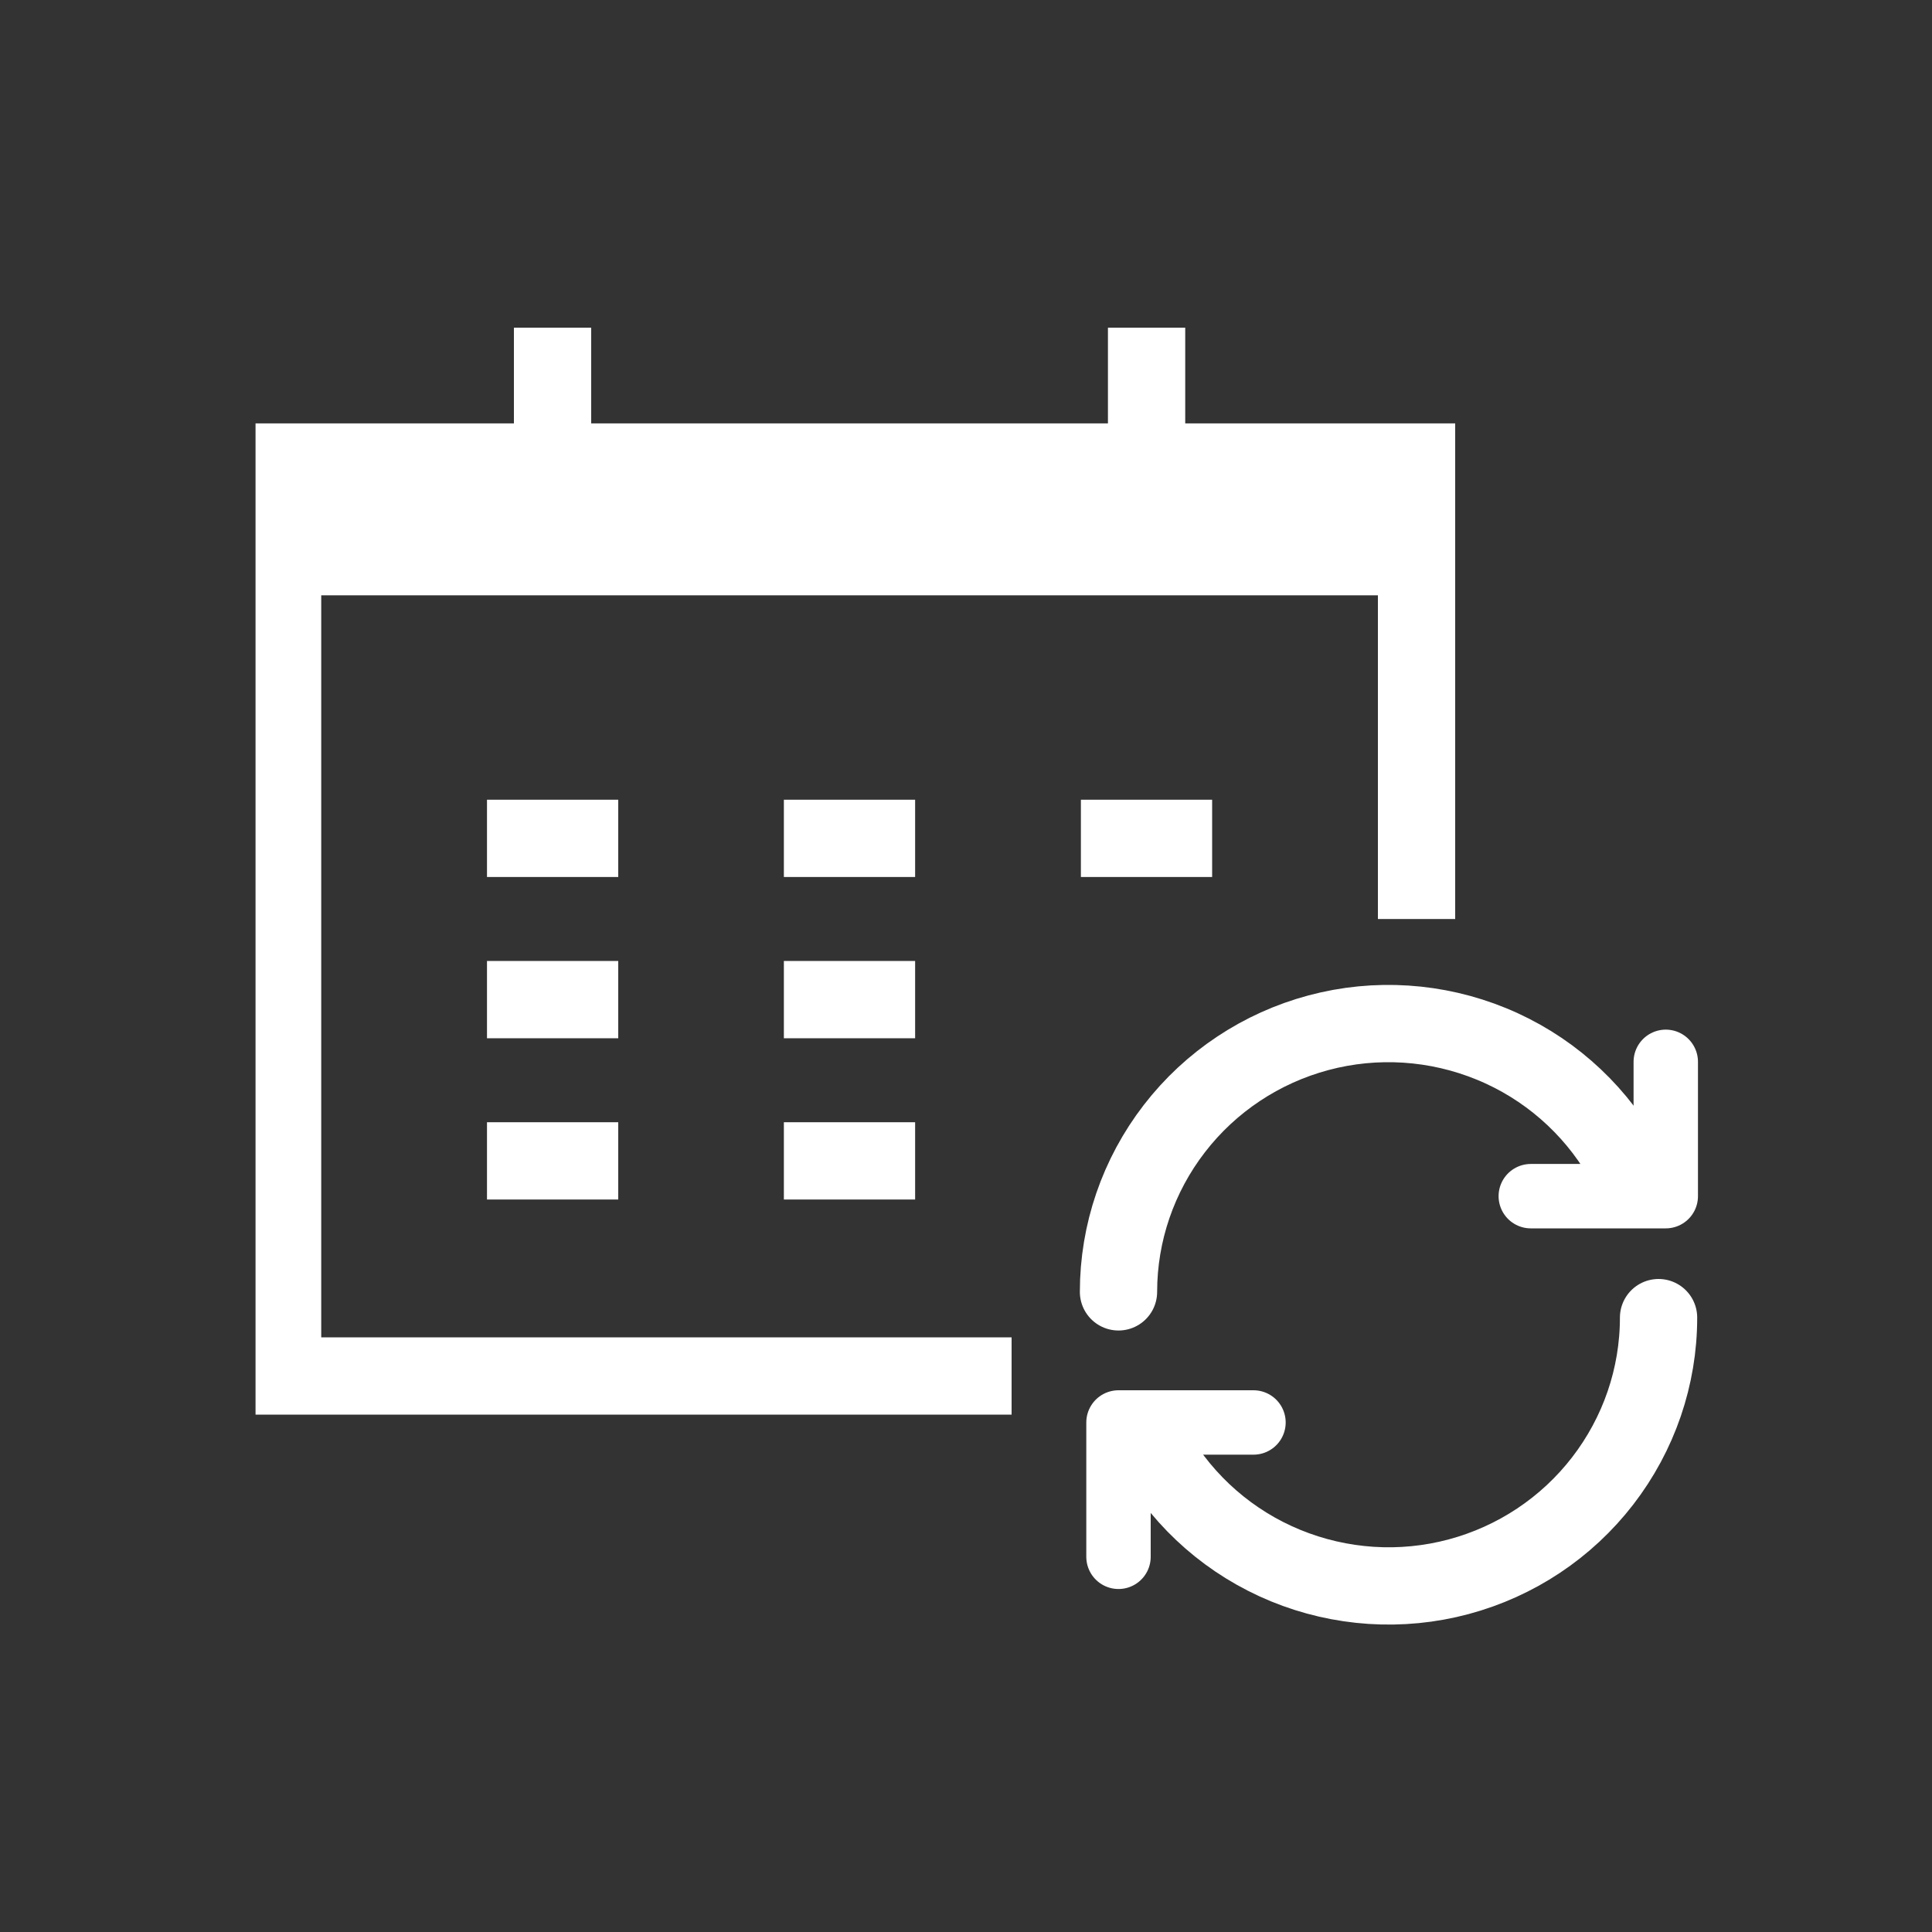 <?xml version="1.0" encoding="UTF-8"?>
<svg id="Ebene_1" data-name="Ebene 1" xmlns="http://www.w3.org/2000/svg" width="150" height="150" xmlns:xlink="http://www.w3.org/1999/xlink" viewBox="0 0 150 150">
  <rect x="0" y="0" width="150" height="150" fill="#333333" stroke="none"/>
  <defs>
    <style>
      .cls-1, .cls-2, .cls-3, .cls-4, .cls-5, .cls-6 {
        fill: none;
      }

      .cls-1, .cls-3, .cls-4, .cls-5, .cls-6 {
        stroke: #fff;
      }

      .cls-1, .cls-3, .cls-5 {
        stroke-miterlimit: 10;
      }

      .cls-1, .cls-3, .cls-6 {
        stroke-width: 6px;
      }

      .cls-7 {
        clip-path: url(#clippath);
      }

      .cls-2 {
        stroke-width: 0px;
      }

      .cls-3 {
        stroke-linecap: square;
      }

      .cls-4 {
        stroke-width: 5px;
      }

      .cls-4, .cls-6 {
        stroke-linecap: round;
        stroke-linejoin: round;
      }

      .cls-5 {
        stroke-width: 8px;
      }
    </style>
    <clipPath id="clippath">
      <rect class="cls-2" x="19.84" y="25.44" width="109" height="96"/>
    </clipPath>
  </defs>
  <g class="cls-7">
    <g>
      <path class="cls-5" d="m21.94,42.22h88.04"/>
      <path class="cls-3" d="m63.86,65.09h4.19"/>
      <path class="cls-3" d="m40.81,65.09h4.19"/>
      <path class="cls-3" d="m86.92,65.09h4.19"/>
      <path class="cls-3" d="m63.86,77.61h4.19"/>
      <path class="cls-3" d="m40.81,77.61h4.19"/>
      <path class="cls-3" d="m63.86,90.13h4.19"/>
      <path class="cls-3" d="m40.81,90.13h4.19"/>
      <path class="cls-3" d="m42.9,27.52v14.61"/>
      <path class="cls-3" d="m89.02,27.52v14.61"/>
      <path class="cls-1" d="m109.98,71.35v-35.48H21.94v70.96h56.6"/>
    </g>
  </g>
  <path class="cls-6" d="m86.84,100.3c0-4.59,1.53-9.04,4.34-12.68,2.81-3.64,6.74-6.25,11.19-7.44,4.45-1.19,9.17-.88,13.43.87,4.26,1.75,7.82,4.85,10.13,8.82"/>
  <path class="cls-4" d="m129.33,82.44v10.43h-10.48"/>
  <path class="cls-6" d="m128.77,102.3c0,4.59-1.53,9.04-4.34,12.68s-6.74,6.25-11.19,7.44c-4.45,1.19-9.17.88-13.43-.87-4.26-1.75-7.82-4.85-10.13-8.82"/>
  <path class="cls-4" d="m86.84,120.87v-10.43h10.48"/>
</svg>